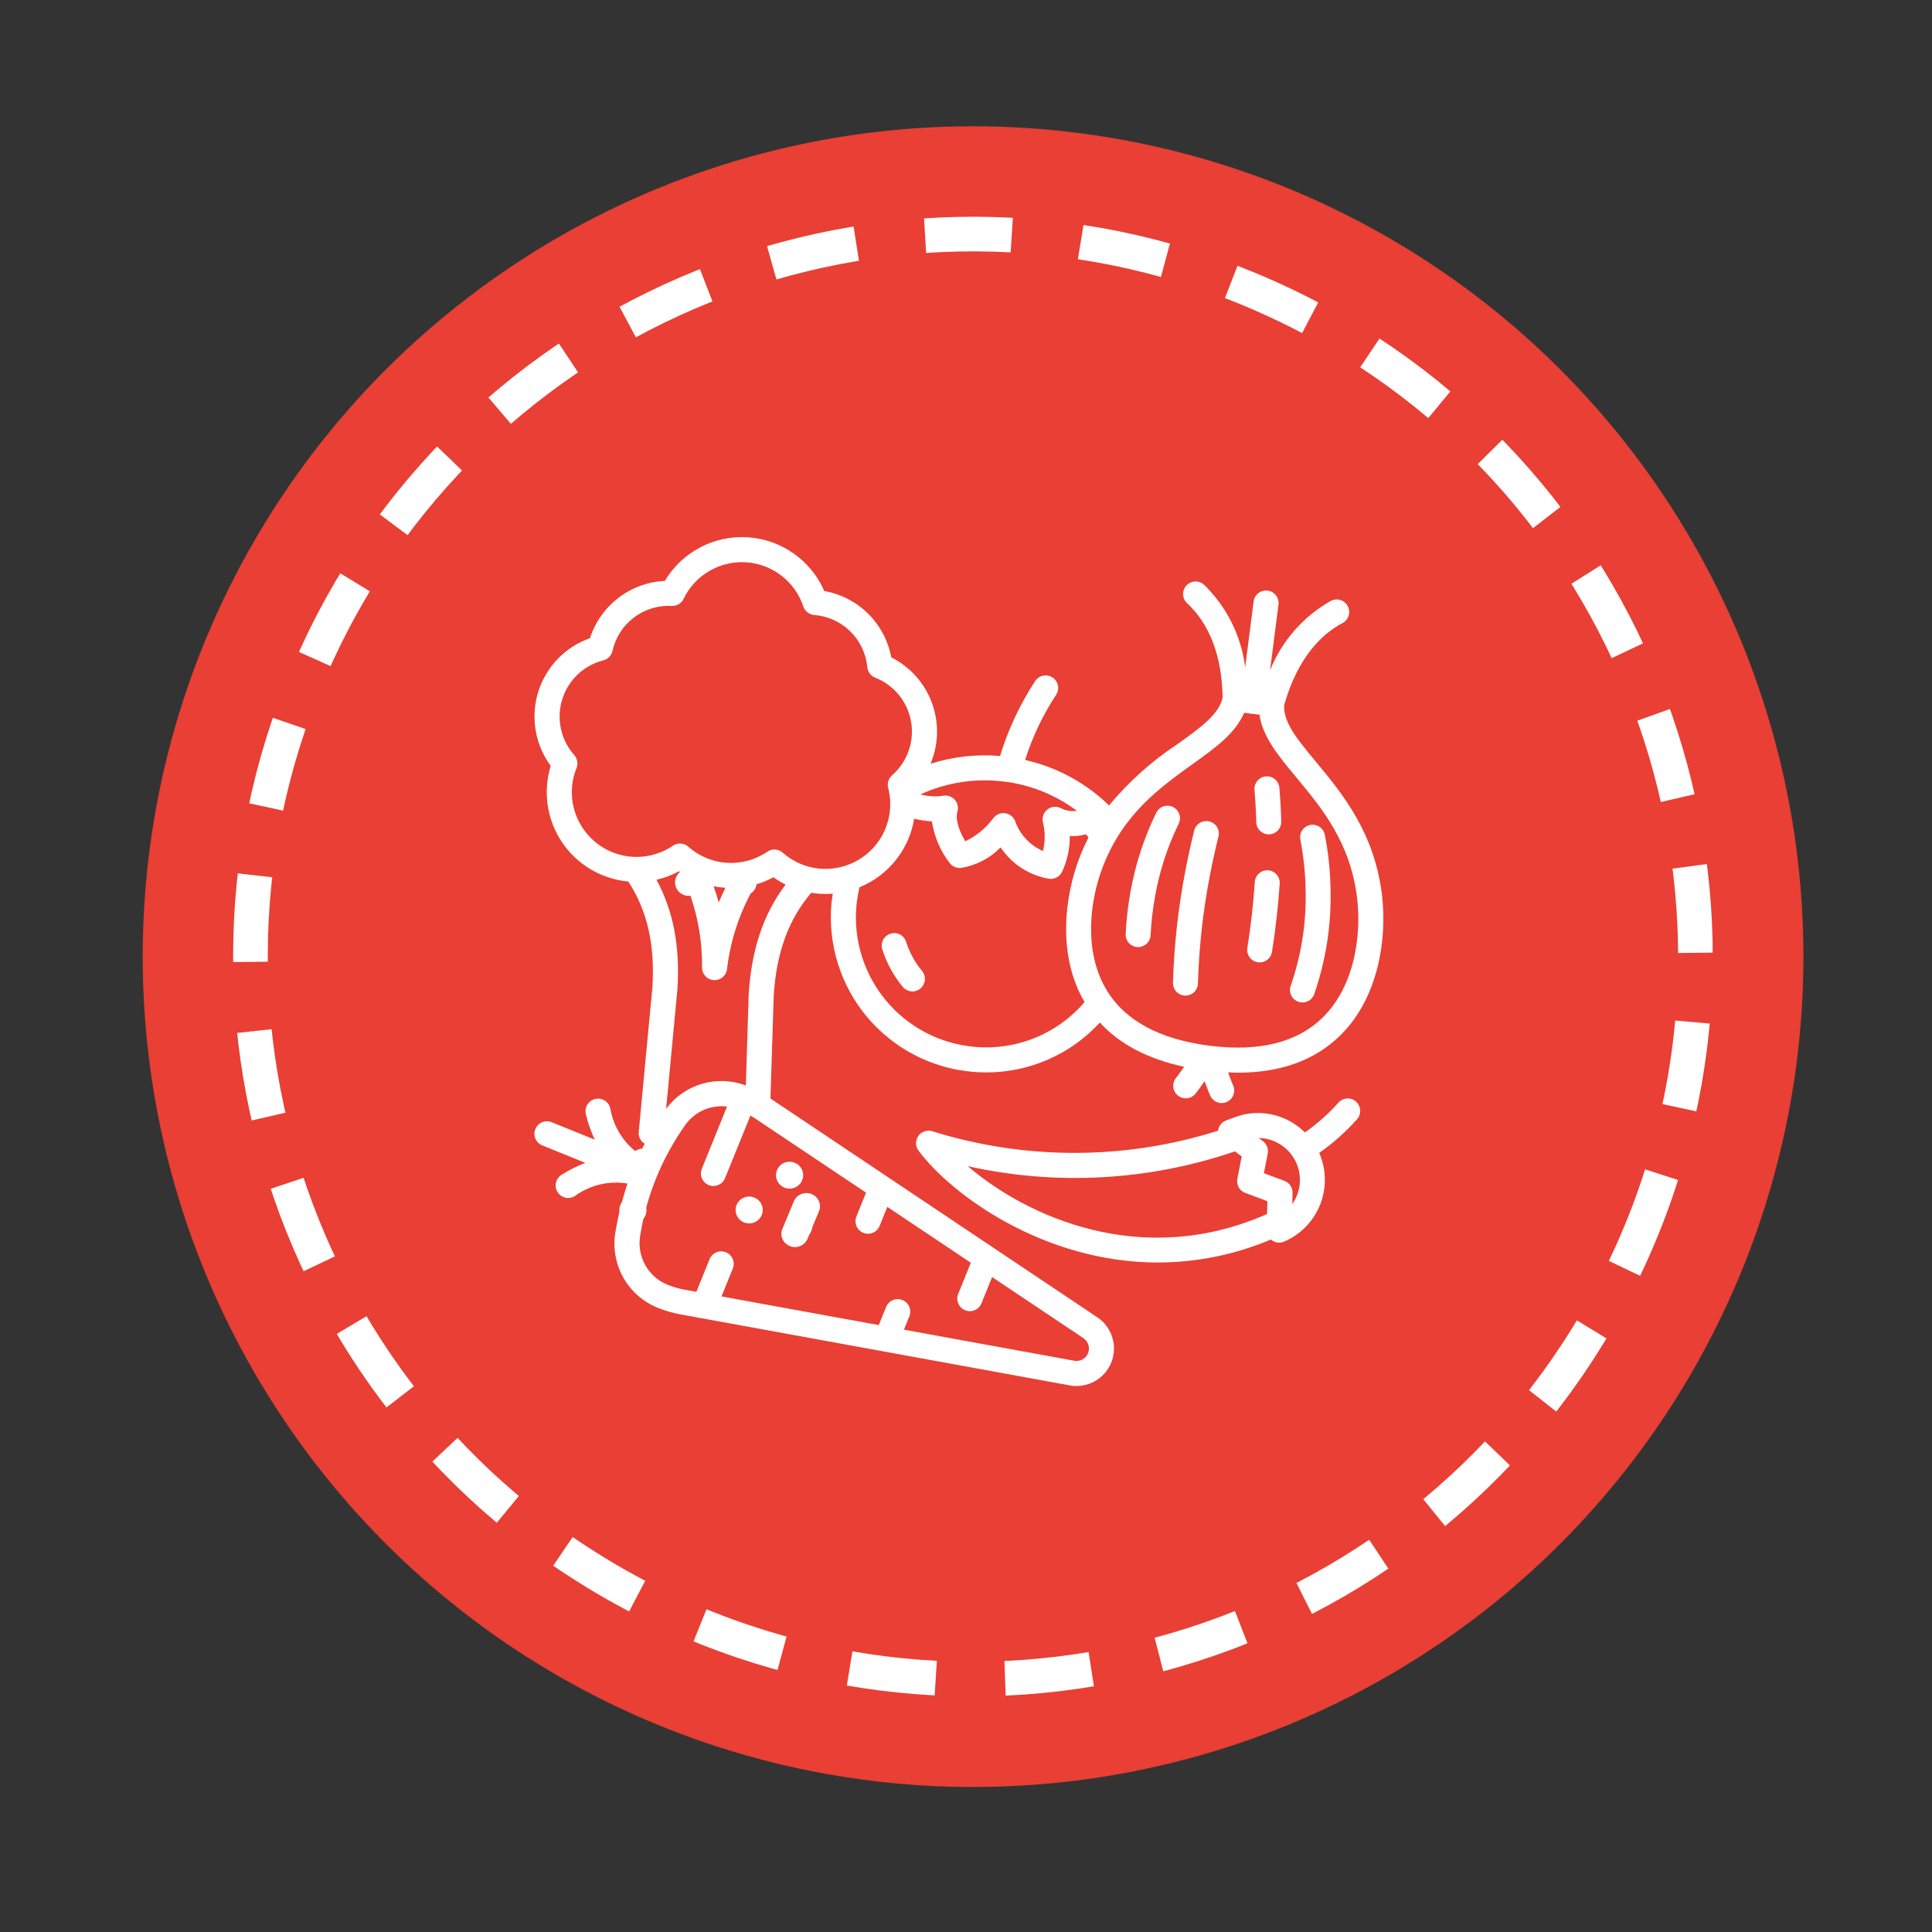 <svg xmlns="http://www.w3.org/2000/svg" fill="none" viewBox="0 0 92 92" height="92" width="92">
<rect x="0" y="0" width="92" height="92" fill="#333333" stroke="none"/>
<circle fill="#E93F34" r="39.541" cy="45.554" cx="46.336"></circle>
<path fill="white" d="M32.791 41.378C32.434 41.378 32.145 41.664 32.145 42.018C32.145 42.371 32.434 42.658 32.791 42.658C32.963 42.658 33.127 42.59 33.249 42.47C33.37 42.35 33.438 42.187 33.438 42.018C33.438 41.848 33.37 41.685 33.249 41.565C33.127 41.445 32.963 41.378 32.791 41.378H32.791ZM35.386 41.378C35.029 41.378 34.74 41.664 34.74 42.018C34.74 42.371 35.03 42.658 35.387 42.658C35.559 42.658 35.723 42.59 35.844 42.47C35.966 42.35 36.034 42.187 36.034 42.018C36.034 41.848 35.966 41.685 35.844 41.565C35.723 41.445 35.559 41.378 35.387 41.378H35.386ZM36.321 57.618C36.321 57.448 36.253 57.286 36.132 57.166C36.01 57.046 35.846 56.978 35.675 56.978H35.674C35.317 56.978 35.028 57.265 35.028 57.618C35.028 57.971 35.317 58.258 35.675 58.258C36.032 58.258 36.321 57.971 36.321 57.618ZM38.032 57.738C37.675 57.738 37.386 58.025 37.386 58.378C37.386 58.732 37.676 59.018 38.033 59.018C38.205 59.018 38.369 58.951 38.49 58.831C38.612 58.711 38.68 58.548 38.68 58.378C38.68 58.209 38.612 58.046 38.49 57.926C38.369 57.806 38.205 57.738 38.033 57.738H38.032ZM30.626 55.974C30.797 55.974 30.962 55.907 31.083 55.787C31.204 55.667 31.273 55.504 31.273 55.334C31.273 55.164 31.204 55.002 31.083 54.882C30.962 54.762 30.797 54.694 30.626 54.694H30.625C30.268 54.694 29.979 54.981 29.979 55.334C29.979 55.688 30.269 55.974 30.626 55.974ZM29.492 57.627C29.492 57.981 29.782 58.267 30.139 58.267C30.311 58.267 30.475 58.2 30.596 58.08C30.718 57.96 30.786 57.797 30.786 57.627C30.786 57.458 30.718 57.295 30.596 57.175C30.475 57.055 30.311 56.988 30.139 56.988H30.138C30.053 56.988 29.969 57.004 29.891 57.036C29.812 57.069 29.741 57.116 29.681 57.175C29.621 57.234 29.574 57.305 29.541 57.383C29.509 57.46 29.492 57.543 29.492 57.627ZM37.599 55.321H37.599C37.242 55.321 36.952 55.608 36.952 55.961C36.952 56.314 37.242 56.601 37.599 56.601C37.771 56.601 37.935 56.533 38.057 56.413C38.178 56.293 38.246 56.131 38.246 55.961C38.246 55.791 38.178 55.629 38.057 55.508C37.935 55.389 37.771 55.321 37.599 55.321Z"></path>
<path fill="white" d="M63.725 52.518C63.251 53.046 62.719 53.519 62.139 53.926C61.547 53.336 60.746 53.003 59.91 52.999C59.522 52.998 59.137 53.07 58.775 53.211L58.383 53.356C58.283 53.394 58.196 53.457 58.129 53.54C58.062 53.623 58.019 53.722 58.003 53.828V53.843C53.574 55.244 48.822 55.252 44.388 53.866C44.268 53.83 44.14 53.833 44.022 53.874C43.904 53.915 43.801 53.992 43.729 54.094C43.658 54.197 43.62 54.319 43.622 54.445C43.624 54.57 43.665 54.691 43.74 54.792C45.29 56.879 49.695 60.12 55.143 60.12C56.991 60.116 58.819 59.743 60.52 59.024C60.604 59.101 60.709 59.151 60.821 59.168C60.933 59.186 61.047 59.17 61.151 59.124L61.244 59.08L61.256 59.075C62.009 58.721 62.594 58.087 62.886 57.307C63.178 56.527 63.154 55.664 62.819 54.902C63.483 54.436 64.091 53.894 64.63 53.288C64.732 53.168 64.782 53.012 64.769 52.854C64.757 52.697 64.682 52.551 64.562 52.449C64.502 52.398 64.434 52.36 64.359 52.336C64.285 52.312 64.207 52.303 64.129 52.309C63.972 52.322 63.826 52.397 63.724 52.517L63.725 52.518ZM46.085 55.533C50.311 56.472 54.714 56.228 58.81 54.827L59.129 55.07L58.922 56.134C58.895 56.273 58.918 56.416 58.987 56.539C59.056 56.663 59.166 56.757 59.298 56.806L60.352 57.199L60.335 57.811C54.358 60.453 48.876 57.924 46.085 55.533ZM61.537 57.341L61.551 56.805C61.554 56.681 61.519 56.559 61.449 56.456C61.38 56.353 61.28 56.274 61.164 56.231L60.186 55.866L60.367 54.933C60.389 54.823 60.379 54.71 60.339 54.606C60.3 54.502 60.232 54.411 60.143 54.344L59.939 54.19C60.302 54.196 60.656 54.301 60.964 54.494C61.272 54.687 61.521 54.96 61.685 55.284C61.849 55.608 61.922 55.97 61.896 56.333C61.87 56.695 61.745 57.043 61.536 57.34L61.537 57.341ZM43.15 44.855C43.127 44.78 43.089 44.71 43.039 44.649C42.989 44.588 42.927 44.538 42.857 44.501C42.787 44.465 42.711 44.442 42.632 44.436C42.554 44.429 42.475 44.438 42.4 44.462C42.325 44.486 42.255 44.525 42.195 44.576C42.135 44.627 42.086 44.69 42.05 44.76C42.015 44.83 41.993 44.907 41.988 44.986C41.982 45.065 41.992 45.144 42.017 45.218C42.224 45.867 42.554 46.47 42.989 46.994C43.089 47.116 43.234 47.193 43.391 47.208C43.548 47.223 43.705 47.175 43.827 47.074C43.948 46.973 44.025 46.828 44.04 46.671C44.055 46.514 44.007 46.357 43.906 46.235C43.568 45.828 43.312 45.359 43.15 44.855ZM61.811 47.697C61.885 47.725 61.962 47.738 62.04 47.736C62.118 47.733 62.195 47.715 62.266 47.683C62.338 47.651 62.402 47.605 62.455 47.548C62.509 47.491 62.55 47.424 62.578 47.35C63.139 45.736 63.404 44.034 63.359 42.326C63.344 41.46 63.253 40.598 63.087 39.748C63.056 39.594 62.965 39.459 62.834 39.372C62.703 39.285 62.543 39.254 62.389 39.284C62.235 39.315 62.1 39.405 62.012 39.535C61.924 39.665 61.892 39.825 61.921 39.979C62.073 40.762 62.157 41.556 62.171 42.354C62.215 43.909 61.976 45.46 61.466 46.93C61.41 47.078 61.415 47.242 61.48 47.386C61.545 47.529 61.664 47.642 61.811 47.697ZM54.168 45.099H54.197C54.35 45.099 54.497 45.04 54.607 44.935C54.718 44.829 54.784 44.685 54.791 44.533C54.82 43.919 54.889 43.309 54.999 42.705C55.21 41.503 55.587 40.336 56.121 39.238C56.158 39.167 56.18 39.09 56.187 39.011C56.193 38.932 56.184 38.853 56.159 38.777C56.135 38.702 56.095 38.632 56.044 38.572C55.992 38.512 55.928 38.463 55.857 38.428C55.786 38.393 55.709 38.373 55.63 38.368C55.55 38.363 55.471 38.374 55.396 38.401C55.322 38.427 55.253 38.468 55.194 38.521C55.136 38.575 55.088 38.639 55.055 38.711C54.472 39.907 54.06 41.179 53.829 42.489C53.71 43.146 53.635 43.809 53.603 44.475C53.599 44.554 53.611 44.632 53.637 44.705C53.663 44.779 53.704 44.847 53.757 44.904C53.809 44.962 53.873 45.009 53.943 45.043C54.014 45.076 54.09 45.095 54.168 45.099ZM59.89 45.822C59.921 45.827 59.953 45.83 59.984 45.83C60.126 45.83 60.262 45.779 60.37 45.687C60.477 45.595 60.549 45.468 60.571 45.329C60.739 44.283 60.87 43.124 60.939 42.068C60.947 41.912 60.894 41.759 60.79 41.642C60.686 41.525 60.541 41.453 60.385 41.443C60.229 41.433 60.075 41.484 59.957 41.587C59.839 41.689 59.765 41.833 59.753 41.989C59.682 43.044 59.564 44.096 59.397 45.14C59.372 45.296 59.41 45.455 59.502 45.583C59.595 45.711 59.734 45.797 59.89 45.822ZM60.416 39.733H60.431C60.509 39.731 60.586 39.714 60.657 39.682C60.729 39.651 60.793 39.605 60.847 39.549C60.901 39.492 60.943 39.425 60.971 39.352C60.999 39.279 61.013 39.202 61.011 39.123C60.998 38.586 60.969 38.049 60.923 37.513C60.91 37.356 60.834 37.21 60.714 37.108C60.593 37.006 60.437 36.957 60.28 36.97C60.123 36.983 59.977 37.059 59.876 37.179C59.774 37.3 59.724 37.456 59.737 37.613C59.782 38.14 59.809 38.644 59.822 39.152C59.826 39.308 59.89 39.455 60.001 39.564C60.112 39.672 60.261 39.733 60.416 39.733ZM56.444 47.409H56.451C56.607 47.409 56.758 47.347 56.869 47.237C56.98 47.127 57.044 46.977 57.045 46.82C57.096 45.106 57.284 43.398 57.609 41.714C57.736 41.053 57.875 40.421 58.022 39.838C58.041 39.762 58.045 39.684 58.033 39.606C58.022 39.529 57.996 39.455 57.956 39.387C57.916 39.32 57.863 39.262 57.8 39.215C57.737 39.169 57.666 39.135 57.59 39.115C57.515 39.096 57.436 39.092 57.359 39.104C57.281 39.115 57.207 39.142 57.14 39.182C57.073 39.222 57.014 39.275 56.968 39.337C56.921 39.4 56.887 39.472 56.868 39.547C56.716 40.153 56.572 40.806 56.441 41.49C56.103 43.243 55.907 45.022 55.856 46.807C55.854 46.965 55.915 47.117 56.026 47.23C56.136 47.343 56.287 47.407 56.444 47.409Z"></path>
<path fill="white" d="M52.257 62.731L47.298 59.412L47.295 59.41L36.689 52.31L36.844 47.403C36.975 45.347 37.549 43.786 38.63 42.514C38.766 42.536 38.903 42.554 39.039 42.562C39.132 42.568 39.224 42.571 39.316 42.571C39.431 42.571 39.544 42.565 39.657 42.556C39.635 42.707 39.609 42.858 39.594 43.012C39.506 43.978 39.609 44.952 39.897 45.878C40.185 46.804 40.653 47.665 41.274 48.41C41.895 49.155 42.657 49.771 43.516 50.221C44.375 50.672 45.314 50.949 46.28 51.036C46.509 51.057 46.737 51.068 46.965 51.068C47.982 51.069 48.988 50.859 49.919 50.45C50.85 50.042 51.685 49.444 52.373 48.694C53.322 49.724 54.664 50.429 56.383 50.799C56.178 51.109 56.002 51.328 55.998 51.332C55.9 51.456 55.855 51.613 55.872 51.769C55.889 51.926 55.968 52.069 56.09 52.168C56.213 52.267 56.37 52.314 56.526 52.298C56.683 52.282 56.827 52.205 56.927 52.083C56.94 52.066 57.132 51.826 57.361 51.482C57.498 51.874 57.622 52.155 57.631 52.175C57.696 52.319 57.816 52.432 57.964 52.488C58.112 52.544 58.277 52.538 58.421 52.473C58.565 52.407 58.678 52.288 58.733 52.139C58.789 51.991 58.784 51.827 58.719 51.683C58.717 51.678 58.601 51.42 58.48 51.064C58.64 51.071 58.801 51.08 58.958 51.08C60.993 51.08 62.629 50.483 63.832 49.297C65.647 47.507 66.047 44.702 65.815 42.675C65.47 39.654 63.907 37.772 62.651 36.261C61.79 35.224 61.111 34.403 61.15 33.592C61.514 32.273 62.289 30.549 63.923 29.673C63.993 29.637 64.056 29.587 64.107 29.526C64.158 29.466 64.196 29.396 64.22 29.32C64.243 29.244 64.252 29.165 64.244 29.086C64.237 29.007 64.214 28.93 64.176 28.86C64.139 28.79 64.088 28.729 64.026 28.679C63.965 28.629 63.894 28.591 63.818 28.569C63.742 28.547 63.662 28.54 63.583 28.549C63.505 28.558 63.428 28.582 63.359 28.621C62.054 29.362 61.039 30.524 60.479 31.916L60.88 28.793C60.89 28.715 60.884 28.636 60.864 28.561C60.843 28.485 60.808 28.414 60.76 28.352C60.663 28.227 60.521 28.145 60.364 28.125C60.286 28.115 60.207 28.12 60.132 28.141C60.056 28.162 59.985 28.197 59.923 28.245C59.798 28.341 59.716 28.484 59.696 28.641L59.294 31.777C59.107 30.284 58.418 28.899 57.34 27.849C57.283 27.796 57.215 27.754 57.142 27.727C57.068 27.699 56.99 27.687 56.911 27.689C56.833 27.692 56.756 27.711 56.684 27.744C56.613 27.776 56.549 27.823 56.495 27.881C56.442 27.938 56.401 28.006 56.373 28.08C56.346 28.153 56.334 28.232 56.337 28.31C56.34 28.389 56.359 28.466 56.392 28.537C56.425 28.608 56.472 28.672 56.529 28.726C57.889 29.983 58.201 31.851 58.219 33.218C58.051 34.011 57.187 34.634 56.093 35.419C54.856 36.231 53.748 37.224 52.803 38.363C52.78 38.328 52.752 38.297 52.722 38.268C51.63 37.237 50.28 36.519 48.815 36.19C49.161 35.098 49.654 34.059 50.282 33.1C50.372 32.971 50.407 32.81 50.38 32.654C50.352 32.498 50.263 32.36 50.133 32.269C50.003 32.179 49.842 32.144 49.687 32.172C49.531 32.199 49.392 32.288 49.302 32.418C48.575 33.527 48.009 34.733 47.62 36C46.504 35.904 45.38 36.029 44.312 36.369C44.7 35.445 44.724 34.408 44.376 33.467C44.029 32.527 43.338 31.753 42.442 31.303C42.295 30.514 41.91 29.789 41.34 29.224C40.77 28.66 40.041 28.282 39.251 28.143C38.937 27.422 38.43 26.802 37.786 26.351C37.142 25.899 36.387 25.634 35.602 25.584C34.818 25.534 34.035 25.701 33.339 26.068C32.643 26.434 32.062 26.985 31.66 27.661C30.858 27.699 30.087 27.98 29.45 28.468C28.813 28.956 28.34 29.626 28.094 30.39C27.511 30.595 26.983 30.934 26.555 31.381C26.126 31.827 25.808 32.367 25.626 32.958C25.445 33.549 25.404 34.175 25.508 34.785C25.612 35.395 25.857 35.972 26.225 36.469C26.038 37.077 25.989 37.718 26.082 38.347C26.174 38.975 26.406 39.575 26.76 40.103C27.114 40.631 27.581 41.073 28.128 41.397C28.674 41.721 29.286 41.919 29.919 41.977C30.825 43.37 31.194 44.983 31.067 47.015L30.416 53.899C30.404 54.011 30.424 54.124 30.475 54.225C30.526 54.325 30.605 54.408 30.703 54.464C30.615 54.631 30.526 54.798 30.447 54.963C30.084 54.711 29.774 54.388 29.536 54.015C29.299 53.641 29.138 53.224 29.063 52.788C29.046 52.71 29.014 52.636 28.968 52.571C28.922 52.505 28.864 52.45 28.797 52.407C28.729 52.365 28.654 52.337 28.575 52.324C28.496 52.311 28.416 52.314 28.338 52.333C28.261 52.352 28.188 52.386 28.123 52.433C28.059 52.481 28.006 52.541 27.965 52.609C27.924 52.678 27.898 52.754 27.887 52.833C27.877 52.912 27.882 52.993 27.903 53.07C28 53.483 28.141 53.886 28.323 54.27L26.276 53.44C26.203 53.41 26.125 53.394 26.046 53.394C25.967 53.394 25.889 53.41 25.816 53.44C25.744 53.47 25.677 53.515 25.622 53.571C25.567 53.627 25.523 53.693 25.493 53.766C25.463 53.84 25.448 53.918 25.449 53.997C25.45 54.075 25.466 54.153 25.497 54.226C25.529 54.298 25.574 54.364 25.63 54.419C25.687 54.474 25.754 54.517 25.827 54.546L27.874 55.376C27.476 55.525 27.095 55.716 26.737 55.945C26.604 56.029 26.509 56.163 26.474 56.318C26.439 56.472 26.467 56.634 26.551 56.768C26.636 56.902 26.77 56.997 26.924 57.032C27.079 57.067 27.241 57.039 27.375 56.954C27.732 56.694 28.137 56.507 28.567 56.404C28.998 56.302 29.444 56.287 29.88 56.359C29.63 57.113 29.437 57.886 29.305 58.669C29.178 59.412 29.31 60.175 29.678 60.832C30.047 61.489 30.63 61.999 31.329 62.278C31.676 62.419 32.036 62.523 32.404 62.591L33.416 62.775H33.419L42.103 64.359H42.105L50.943 65.972C51.346 66.045 51.763 65.977 52.122 65.779C52.482 65.581 52.762 65.266 52.917 64.885C53.071 64.505 53.089 64.083 52.969 63.691C52.849 63.298 52.597 62.959 52.257 62.731ZM35.652 47.345L35.516 51.689C34.848 51.437 34.116 51.409 33.431 51.609C32.746 51.81 32.145 52.228 31.72 52.801L32.258 47.109C32.387 45.055 32.064 43.374 31.26 41.893C31.634 41.808 31.995 41.672 32.332 41.49C32.363 41.512 32.396 41.532 32.427 41.553C33.103 42.962 33.447 44.507 33.431 46.069C33.428 46.223 33.485 46.371 33.589 46.484C33.694 46.597 33.837 46.666 33.991 46.675H34.029C34.176 46.675 34.317 46.621 34.427 46.523C34.536 46.425 34.605 46.29 34.621 46.144C34.788 44.722 35.254 43.351 35.986 42.12C36.279 42.036 36.562 41.921 36.831 41.776C37.014 41.907 37.208 42.023 37.41 42.123C36.353 43.522 35.788 45.2 35.652 47.346V47.345ZM33.981 42.202C34.165 42.239 34.352 42.264 34.54 42.276H34.545C34.43 42.505 34.324 42.738 34.225 42.974C34.153 42.714 34.072 42.457 33.982 42.203L33.981 42.202ZM46.389 49.848C45.579 49.775 44.791 49.543 44.071 49.166C43.351 48.788 42.712 48.272 42.192 47.647C41.671 47.022 41.279 46.301 41.037 45.525C40.795 44.748 40.709 43.932 40.783 43.122C40.812 42.828 40.862 42.537 40.931 42.25C41.607 41.974 42.201 41.53 42.656 40.959C43.112 40.387 43.413 39.709 43.531 38.988C43.809 39.053 44.092 39.095 44.377 39.114C44.486 39.84 44.779 40.526 45.23 41.105C45.292 41.183 45.372 41.245 45.463 41.284C45.555 41.324 45.655 41.34 45.754 41.331C46.474 41.217 47.139 40.874 47.648 40.351C47.908 40.742 48.244 41.075 48.637 41.332C49.03 41.588 49.471 41.762 49.933 41.842C49.968 41.849 50.004 41.852 50.039 41.852C50.148 41.852 50.254 41.822 50.347 41.766C50.44 41.71 50.516 41.629 50.567 41.533C50.82 40.995 50.949 40.407 50.942 39.812C51.201 39.828 51.461 39.8 51.711 39.73C51.753 39.781 51.793 39.833 51.833 39.884C51.676 40.19 51.535 40.504 51.411 40.825C50.676 42.723 50.353 45.528 51.647 47.716C51.006 48.468 50.194 49.054 49.279 49.425C48.363 49.796 47.372 49.941 46.389 49.848ZM56.787 36.389C57.874 35.61 58.834 34.922 59.243 33.942L59.603 33.988C59.606 33.989 59.608 33.99 59.611 33.99H59.625L59.976 34.035C60.123 35.086 60.879 35.995 61.733 37.024C62.947 38.486 64.325 40.142 64.629 42.81C64.829 44.558 64.504 46.957 62.992 48.446C61.776 49.645 59.956 50.099 57.579 49.793C55.202 49.487 53.554 48.589 52.681 47.122C51.596 45.299 51.888 42.896 52.523 41.254C53.492 38.752 55.243 37.499 56.787 36.389ZM47.561 37.191C48.908 37.306 50.195 37.798 51.276 38.609C51.024 38.649 50.765 38.609 50.536 38.495C50.435 38.438 50.318 38.412 50.202 38.42C50.086 38.428 49.974 38.47 49.882 38.541C49.789 38.612 49.719 38.708 49.681 38.818C49.642 38.928 49.636 39.047 49.665 39.16C49.775 39.608 49.775 40.077 49.665 40.525C49.364 40.394 49.093 40.203 48.867 39.964C48.641 39.726 48.466 39.444 48.352 39.136C48.319 39.031 48.257 38.937 48.174 38.865C48.091 38.793 47.99 38.745 47.881 38.727C47.849 38.721 47.815 38.718 47.782 38.718C47.689 38.718 47.597 38.74 47.514 38.782C47.43 38.824 47.358 38.885 47.302 38.96C46.953 39.43 46.495 39.808 45.967 40.061C45.737 39.676 45.467 39.078 45.592 38.645C45.621 38.546 45.623 38.442 45.599 38.342C45.576 38.241 45.526 38.149 45.457 38.074C45.387 37.998 45.298 37.942 45.2 37.91C45.102 37.879 44.998 37.874 44.897 37.895C44.54 37.942 44.176 37.92 43.827 37.83C44.994 37.293 46.282 37.072 47.561 37.191ZM27.999 39.759C27.622 39.331 27.371 38.807 27.275 38.244C27.179 37.682 27.24 37.104 27.453 36.575C27.495 36.472 27.506 36.36 27.488 36.251C27.468 36.141 27.419 36.039 27.346 35.956C27.031 35.602 26.812 35.173 26.712 34.71C26.611 34.247 26.631 33.765 26.77 33.312C26.909 32.859 27.162 32.449 27.505 32.122C27.849 31.795 28.27 31.562 28.73 31.446C28.837 31.419 28.934 31.363 29.011 31.284C29.087 31.205 29.141 31.106 29.165 30.999C29.305 30.365 29.666 29.802 30.182 29.409C30.698 29.016 31.337 28.82 31.985 28.853C32.102 28.861 32.219 28.832 32.32 28.772C32.421 28.712 32.502 28.623 32.552 28.516C32.818 27.963 33.243 27.502 33.772 27.192C34.302 26.882 34.912 26.737 35.525 26.776C36.137 26.815 36.724 27.036 37.21 27.411C37.696 27.785 38.059 28.297 38.253 28.879C38.29 28.99 38.359 29.088 38.451 29.16C38.544 29.232 38.655 29.276 38.772 29.285C39.419 29.335 40.027 29.612 40.49 30.066C40.953 30.521 41.24 31.125 41.301 31.771C41.311 31.88 41.352 31.985 41.418 32.073C41.484 32.161 41.574 32.229 41.676 32.269C42.117 32.443 42.506 32.727 42.805 33.095C43.105 33.462 43.304 33.901 43.385 34.368C43.465 34.835 43.424 35.315 43.266 35.762C43.107 36.209 42.836 36.607 42.479 36.919C42.395 36.992 42.334 37.086 42.301 37.192C42.268 37.298 42.266 37.411 42.294 37.519C42.352 37.745 42.385 37.978 42.391 38.213C42.39 38.236 42.39 38.26 42.391 38.283C42.391 38.351 42.391 38.419 42.387 38.487C42.347 39.108 42.122 39.702 41.739 40.191C41.356 40.681 40.834 41.043 40.242 41.23L40.237 41.232C39.73 41.393 39.191 41.419 38.671 41.309C38.152 41.199 37.669 40.955 37.272 40.603C37.173 40.515 37.047 40.463 36.914 40.454C36.782 40.446 36.651 40.482 36.541 40.557C36.218 40.776 35.857 40.932 35.477 41.017L35.453 41.022C34.694 41.187 33.901 41.056 33.236 40.655C33.23 40.651 33.224 40.648 33.218 40.644C33.061 40.548 32.912 40.439 32.774 40.317C32.675 40.229 32.549 40.177 32.417 40.169C32.284 40.16 32.153 40.196 32.043 40.271C31.423 40.694 30.669 40.875 29.925 40.781C29.18 40.686 28.495 40.323 28 39.759H27.999ZM51.812 64.438C51.76 64.564 51.667 64.668 51.548 64.734C51.429 64.799 51.291 64.822 51.157 64.798L43.046 63.318L43.298 62.695C43.329 62.622 43.346 62.543 43.346 62.464C43.346 62.385 43.331 62.306 43.301 62.233C43.271 62.16 43.226 62.093 43.17 62.037C43.114 61.981 43.047 61.937 42.974 61.907C42.9 61.878 42.821 61.863 42.742 61.864C42.663 61.865 42.585 61.881 42.512 61.913C42.439 61.944 42.373 61.99 42.319 62.047C42.264 62.105 42.221 62.172 42.192 62.246L41.846 63.099L34.358 61.734L34.901 60.395C34.956 60.249 34.952 60.088 34.89 59.945C34.827 59.802 34.712 59.689 34.567 59.63C34.422 59.572 34.261 59.572 34.116 59.631C33.972 59.691 33.857 59.804 33.795 59.947L33.159 61.516L32.618 61.418C32.33 61.365 32.049 61.283 31.777 61.173C31.333 60.992 30.963 60.665 30.728 60.246C30.493 59.828 30.406 59.342 30.481 58.868C30.777 56.965 31.511 55.156 32.623 53.584C32.82 53.303 33.081 53.074 33.384 52.916C33.688 52.759 34.025 52.677 34.367 52.678C34.452 52.678 34.536 52.684 34.62 52.695L33.42 55.655C33.361 55.801 33.362 55.966 33.423 56.111C33.485 56.257 33.602 56.373 33.749 56.432C33.896 56.492 34.06 56.49 34.206 56.428C34.352 56.367 34.467 56.25 34.526 56.103L35.734 53.124C35.8 53.163 35.868 53.199 35.931 53.242L41.24 56.793L40.784 57.919C40.753 57.992 40.737 58.07 40.737 58.149C40.736 58.229 40.752 58.307 40.782 58.381C40.812 58.454 40.857 58.52 40.913 58.576C40.969 58.632 41.036 58.676 41.109 58.706C41.183 58.736 41.261 58.751 41.341 58.75C41.42 58.749 41.498 58.732 41.571 58.701C41.644 58.669 41.709 58.623 41.764 58.566C41.819 58.509 41.862 58.441 41.891 58.367L42.252 57.471L46.23 60.132L45.629 61.615C45.57 61.762 45.571 61.926 45.633 62.072C45.694 62.218 45.811 62.333 45.958 62.393C46.105 62.452 46.269 62.451 46.415 62.389C46.561 62.328 46.676 62.211 46.736 62.064L47.243 60.812L51.592 63.723C51.705 63.799 51.788 63.911 51.828 64.041C51.868 64.172 51.862 64.311 51.812 64.438Z"></path>
<path fill="white" d="M38.643 56.859C38.484 56.796 38.307 56.798 38.15 56.863C37.992 56.927 37.868 57.05 37.803 57.205L37.261 58.51C37.227 58.587 37.209 58.669 37.209 58.753C37.209 58.836 37.225 58.919 37.258 58.996C37.291 59.074 37.339 59.144 37.399 59.203C37.46 59.261 37.532 59.308 37.612 59.339C37.691 59.371 37.776 59.386 37.862 59.386C37.948 59.385 38.032 59.367 38.111 59.334C38.19 59.3 38.261 59.252 38.32 59.192C38.379 59.132 38.426 59.06 38.457 58.983L38.999 57.678C39.031 57.601 39.047 57.519 39.047 57.437C39.046 57.354 39.028 57.272 38.995 57.196C38.962 57.12 38.914 57.051 38.853 56.993C38.793 56.936 38.721 56.89 38.643 56.859Z"></path>
<path stroke-dasharray="4.13 3.3" stroke-miterlimit="10" stroke-width="1.65" stroke="white" d="M77.641 59.789C85.506 42.497 77.863 22.104 60.571 14.24C43.278 6.375 22.885 14.018 15.021 31.311C7.156 48.603 14.799 68.996 32.092 76.86C49.384 84.725 69.777 77.082 77.641 59.789Z"></path>
</svg>
